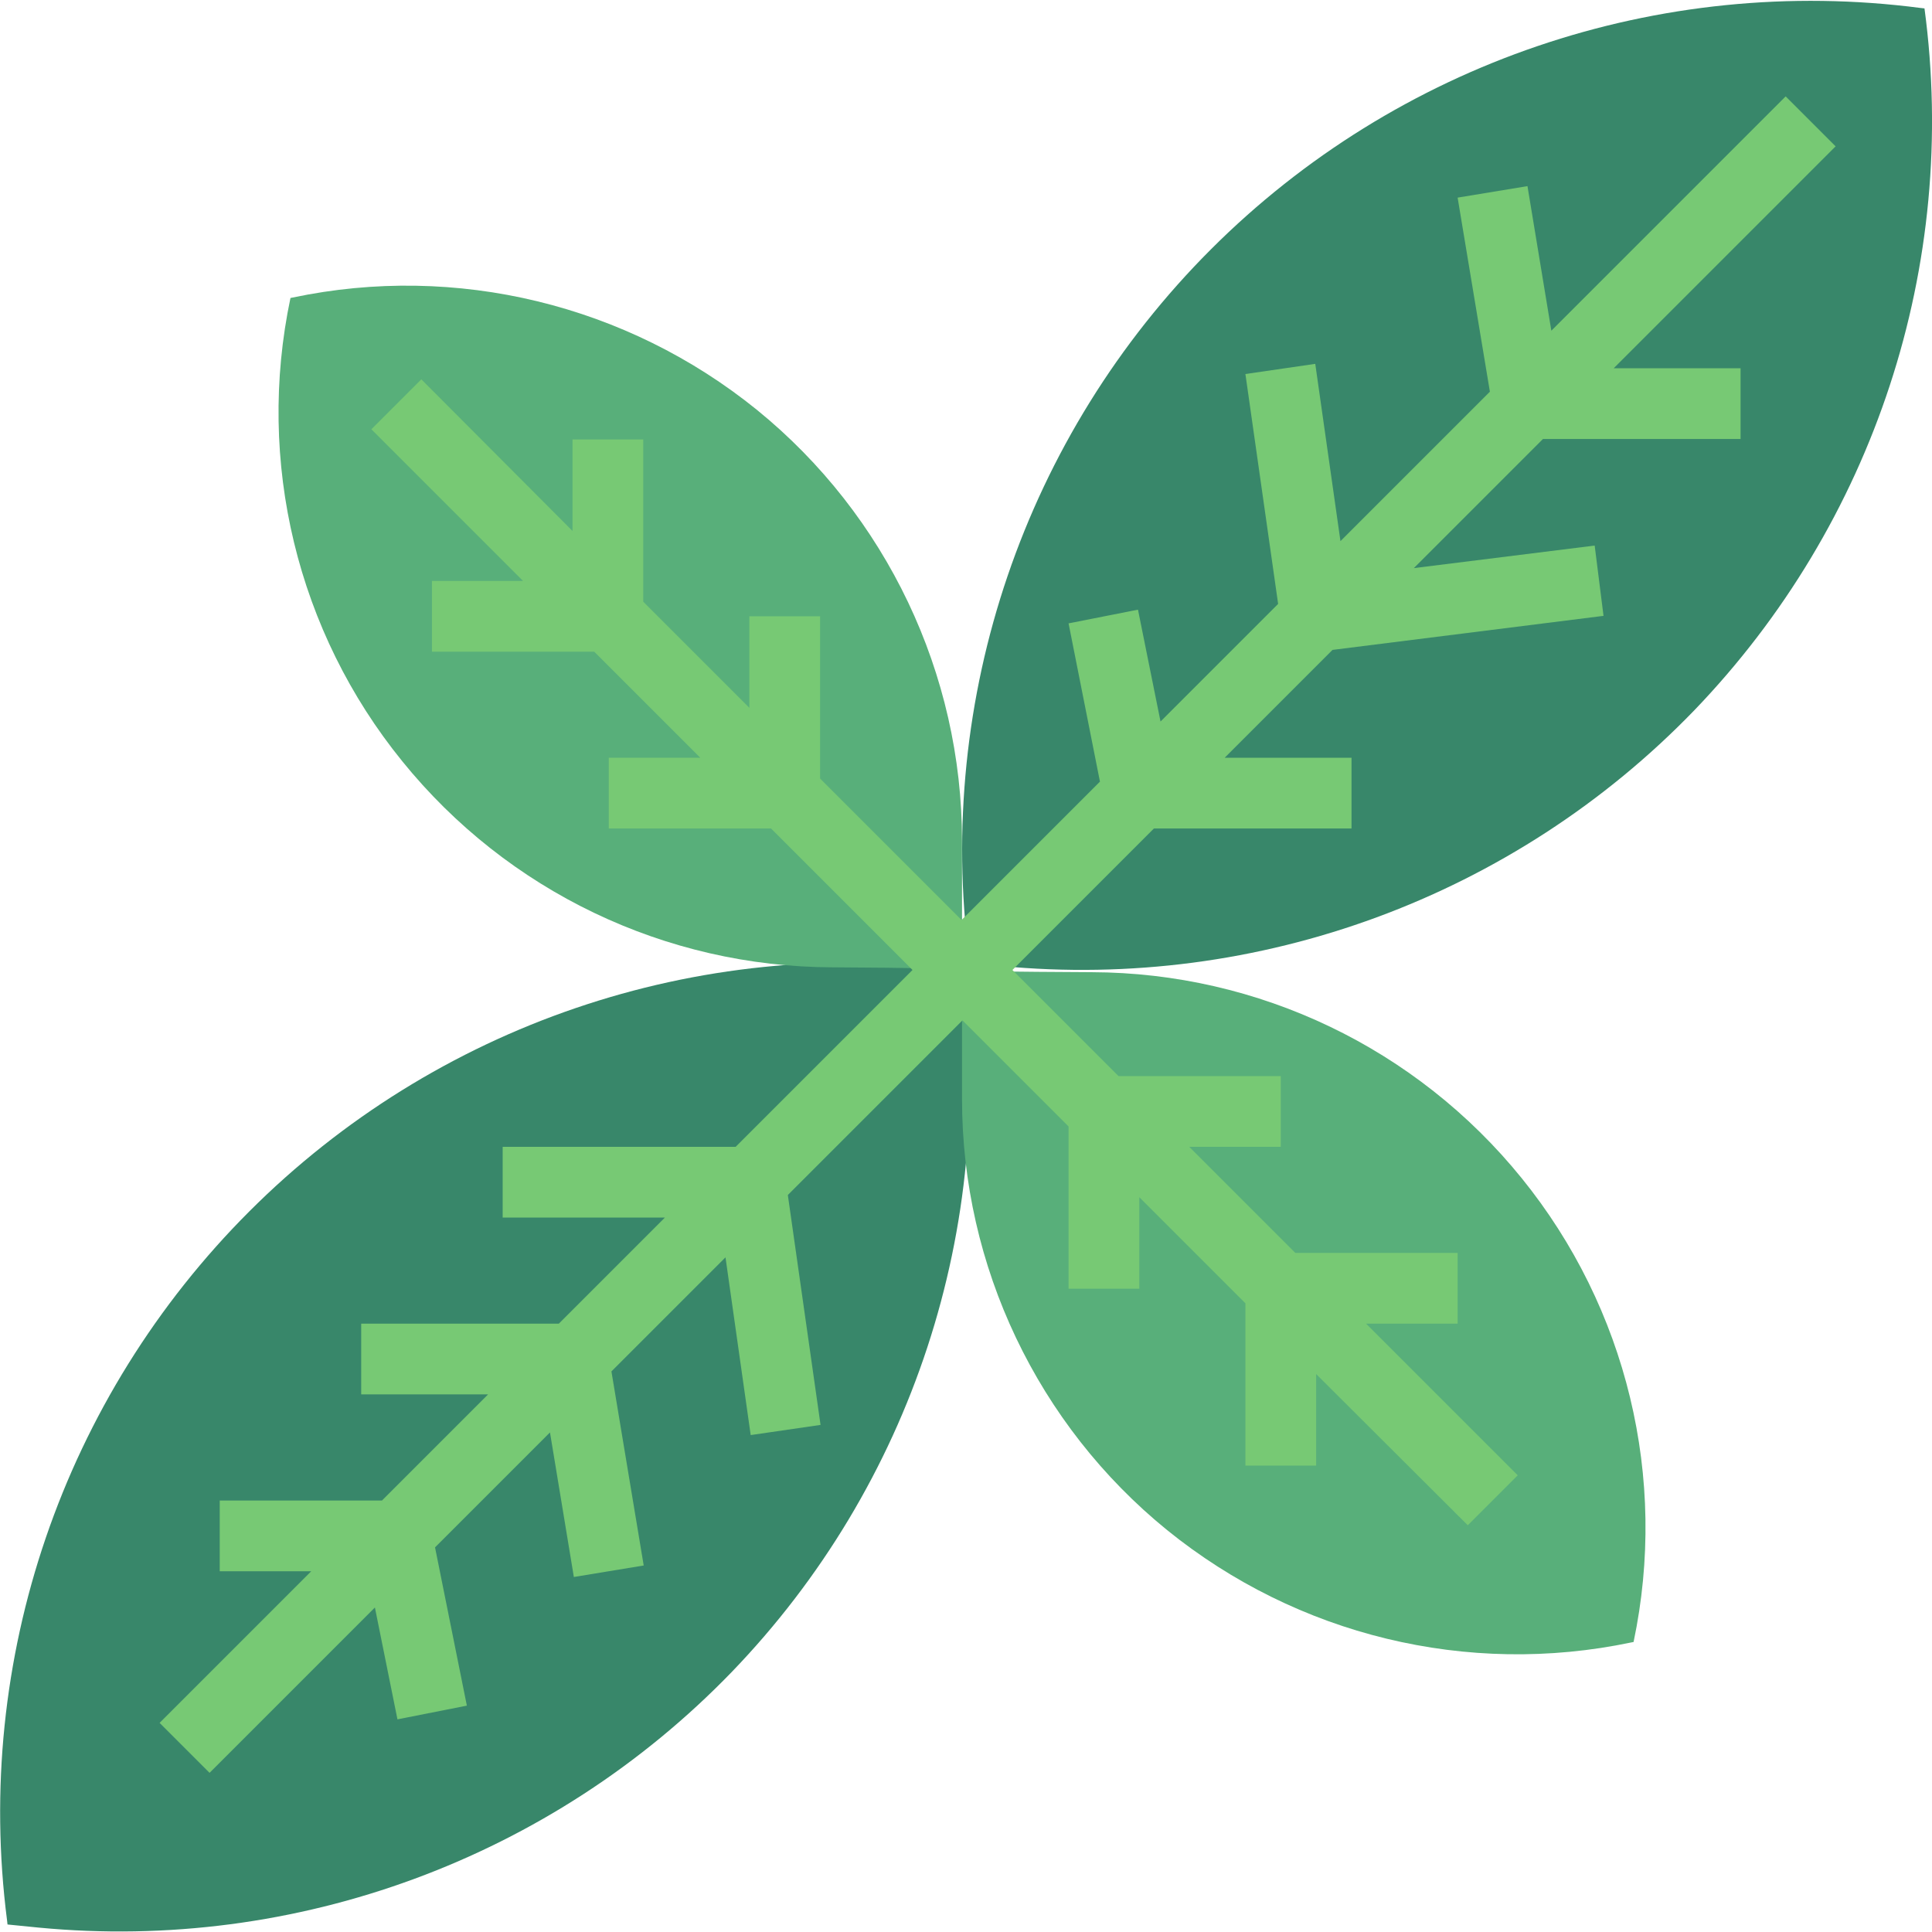 <?xml version="1.0" encoding="utf-8"?>
<!-- Generator: Adobe Illustrator 25.2.3, SVG Export Plug-In . SVG Version: 6.00 Build 0)  -->
<svg version="1.1" id="Laag_1" xmlns="http://www.w3.org/2000/svg" xmlns:xlink="http://www.w3.org/1999/xlink" x="0px" y="0px"
	 width="437px" height="437px" viewBox="0 0 437 437" enable-background="new 0 0 437 437" xml:space="preserve">
<path fill="#38876A" d="M1.7,435.3l7,0.7c58.3,5.6,116.1-15.7,156.8-57.8c40.7-42.2,59.9-100.7,52.2-158.8l-0.9-0.1
	c-59.1-7.6-118.3,12.6-160.4,54.7S-6,375.3,1.6,434.4L1.7,435.3z"/>
<path fill="#38876A" d="M219.4,217.8l7,0.7c58.3,5.6,116.1-15.7,156.8-57.8C423.9,118.4,443.1,60,435.3,1.9l-0.9-0.1
	C375.3-5.9,316,14.3,273.9,56.4c-42.1,42.1-62.3,101.4-54.7,160.4L219.4,217.8z"/>
<path fill="#58AF7A" d="M217.6,219.4v29.2c0,37.8,17.1,73.7,46.4,97.5c29.4,23.8,67.9,33.2,105,25.4l0.5-0.1
	c7.8-37-1.5-75.5-25.3-104.9c-23.8-29.4-59.5-46.5-97.3-46.6C229.2,219.8,217.3,219.7,217.6,219.4z"/>
<path fill="#58AF7A" d="M217.6,219.4v-29.2c0-37.8-17.1-73.7-46.4-97.5c-29.4-23.8-68-33.2-105-25.4l-0.5,0.1
	c-7.8,37,1.5,75.5,25.3,104.8c23.8,29.4,59.5,46.5,97.3,46.6C206.1,218.9,218,219.1,217.6,219.4z"/>
<path fill="#77C974" d="M415.2,33.1l-11.3-11.3l-53,53l-5.4-32.7l-15.8,2.6l7.3,43.9l-33.8,33.8l-5.7-40.1l-15.8,2.3l7.4,52
	l-26.6,26.6l-5.1-25.3l-15.7,3.1l7.1,35.8l-31.3,31.3l-32-32v-36.7h-16v20.7l-24-24V99.4h-16v20.7L95.3,85.8L84,97.1l34.3,34.3H97.7
	v16h36.7l24,24h-20.7v16h36.7l32,32l-40,40h-52.7v16h36.7l-24,24H81.7v16h28.7l-24,24H49.7v16h20.7l-34.3,34.3L47.4,401l37.4-37.4
	l5.1,25.3l15.7-3.1L98.4,350l26-26l5.4,32.7l15.8-2.6l-7.3-43.9l25.8-25.8l5.7,40.2l15.8-2.3l-7.4-52l39.5-39.5l24,24v36.7h16v-20.7
	l24,24v36.7h16v-20.7L332,345l11.3-11.3l-34.3-34.3h20.7v-16h-36.7l-24-24h20.7v-16h-36.7l-24-24l32-32h44.7v-16h-28.7l24.4-24.4
	l61.3-7.7l-2-15.9l-40.9,5.1l29.2-29.2h44.7v-16h-28.7L415.2,33.1z"/>
</svg>
